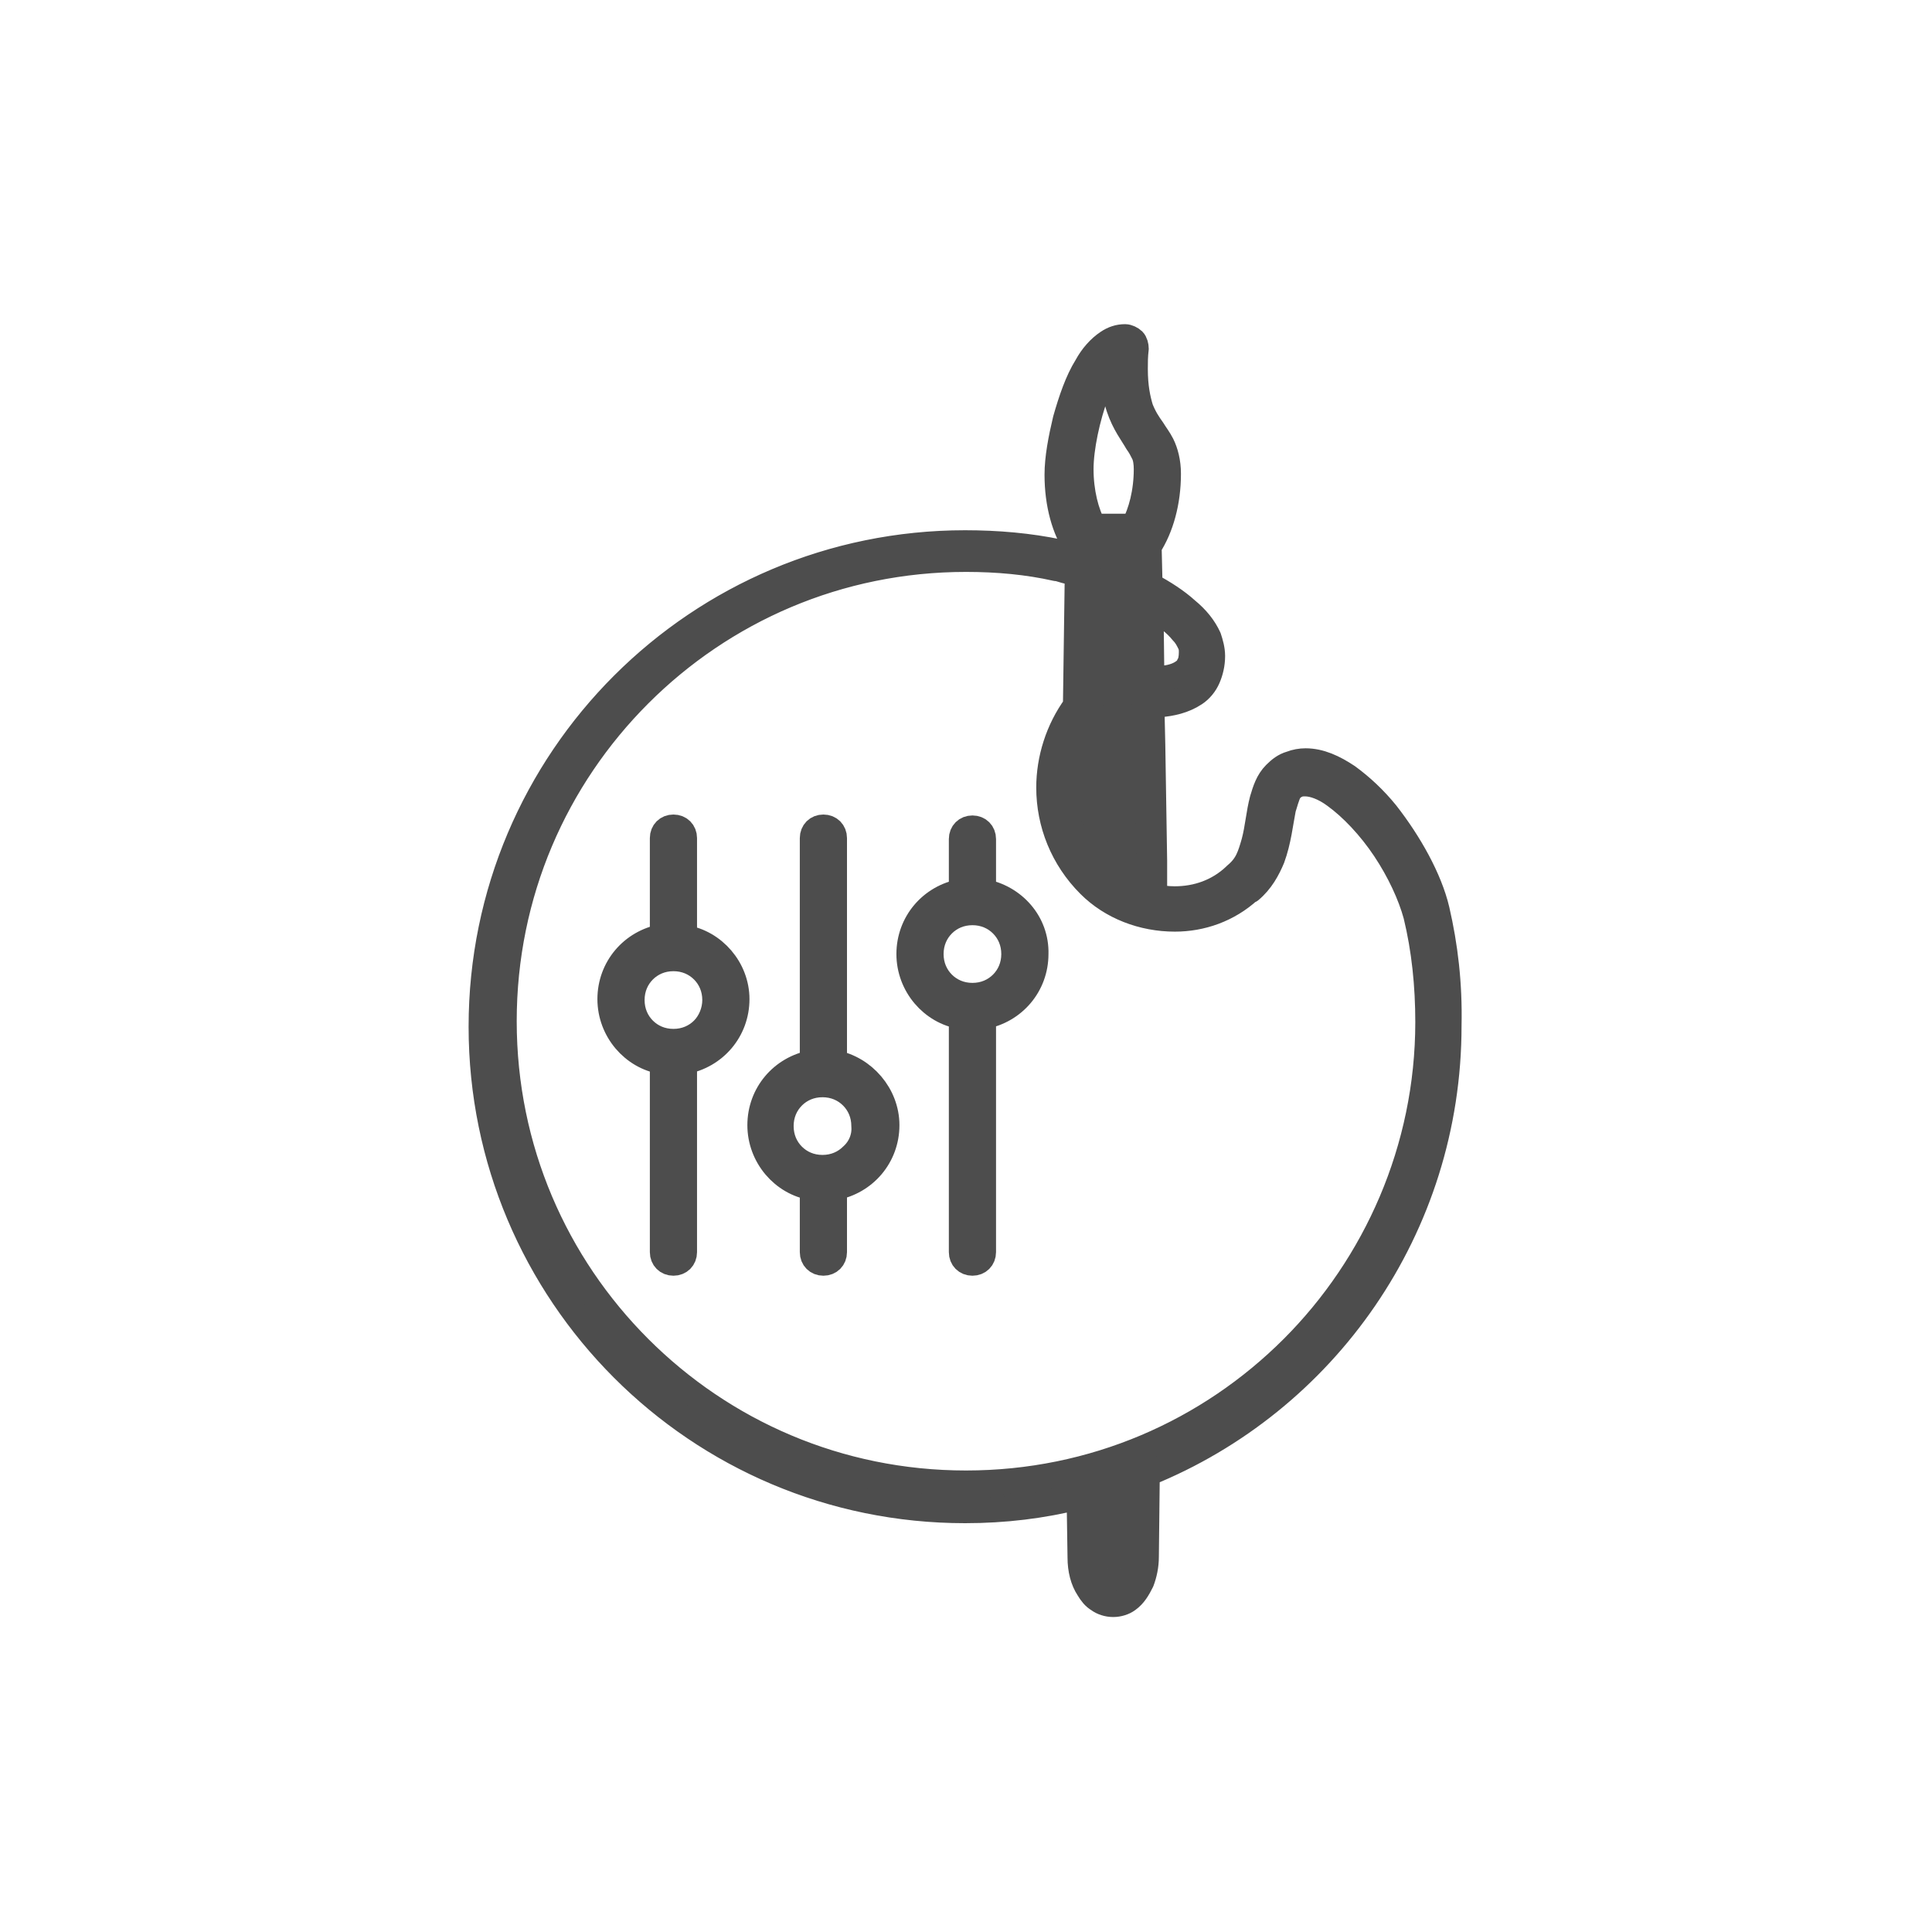 <?xml version="1.0" encoding="utf-8"?>
<!-- Generator: Adobe Illustrator 28.3.0, SVG Export Plug-In . SVG Version: 6.00 Build 0)  -->
<svg version="1.1" id="圖層_1" xmlns="http://www.w3.org/2000/svg" xmlns:xlink="http://www.w3.org/1999/xlink" x="0px" y="0px"
	 viewBox="0 0 210 210" style="enable-background:new 0 0 210 210;" xml:space="preserve">
<style type="text/css">
	.st0{fill:#4D4D4D;stroke:#4D4D4D;stroke-width:2.729;stroke-linecap:round;stroke-linejoin:round;stroke-miterlimit:10;}
	.st1{fill:#4D4D4D;}
</style>
<g>
	<g>
		<path class="st0" d="M156.2,98.9L156.2,98.9c-0.8-3.4-3-7.3-5.5-10.5c-1.3-1.6-2.7-2.9-4.2-4c-1.5-1-3-1.7-4.6-1.7
			c-0.5,0-1.1,0.1-1.6,0.3c-0.7,0.2-1.2,0.6-1.7,1.1c-0.8,0.8-1.1,1.8-1.4,2.8c-0.4,1.5-0.5,3.1-0.9,4.6c-0.2,0.7-0.4,1.4-0.7,2
			c-0.3,0.6-0.7,1.1-1.3,1.6l-0.1,0.1c-1.8,1.7-4.1,2.5-6.5,2.5c-0.8,0-1.5-0.1-2.2-0.2l0-3.9v0l-0.2-12.6l-0.1-4.4
			c0.3,0,0.5,0,0.8,0c1.3-0.1,2.7-0.4,3.9-1.2c0.6-0.4,1.1-1,1.4-1.7c0.3-0.7,0.5-1.5,0.5-2.4c0-0.7-0.2-1.4-0.4-2
			c-0.5-1.1-1.3-2.1-2.4-3c-1.1-1-2.5-1.9-4-2.7l-0.1-4.2c1.3-2,2.1-4.8,2.1-7.9c0-1.3-0.3-2.4-0.7-3.2c-0.3-0.6-0.7-1.1-1-1.6
			c-0.5-0.7-0.9-1.3-1.3-2.3c-0.3-1-0.6-2.3-0.6-4.3c0-0.7,0-1.4,0.1-2.2c0-0.3-0.1-0.7-0.3-0.9c-0.2-0.2-0.6-0.4-0.9-0.4
			c-0.7,0-1.3,0.2-1.9,0.6c-0.9,0.6-1.7,1.5-2.3,2.6c-1,1.6-1.7,3.7-2.3,5.8c-0.5,2.1-0.9,4.2-0.9,6c0,3.2,0.8,6,2.1,7.9l0,1
			c-0.4-0.1-0.8-0.2-1.2-0.4c-0.1,0-0.2,0-0.3,0c-0.1,0-0.2-0.1-0.3-0.1c-3.3-0.7-6.8-1-10.3-1c-29,0-52.6,23.5-52.6,52.6
			c0,29,23.5,52.6,52.6,52.6c4.3,0,8.4-0.5,12.4-1.5l0.1,6.6h0c0,1.3,0.3,2.5,0.9,3.4c0.3,0.5,0.6,0.9,1.1,1.2
			c0.4,0.3,1,0.5,1.6,0.5c0.6,0,1.2-0.2,1.6-0.5c0.7-0.5,1.1-1.2,1.5-2c0.3-0.8,0.5-1.7,0.5-2.7h0l0.1-9
			c19.3-7.8,32.8-26.7,32.8-48.7C157.6,106.9,157.1,102.8,156.2,98.9z M125.3,66.1c1.3,0.8,2.5,1.7,3.2,2.6c0.4,0.4,0.6,0.8,0.8,1.2
			c0.2,0.4,0.2,0.7,0.2,1c0,0.6-0.1,1.1-0.3,1.4c-0.1,0.3-0.3,0.5-0.6,0.7c-0.4,0.3-1.1,0.6-2,0.7c-0.4,0.1-0.9,0.1-1.4,0.1
			l-0.1-7.9C125.1,66,125.2,66.1,125.3,66.1z M119.2,42.7c0.5-1.3,1.1-2.5,1.7-3.2c0,0,0,0,0.1-0.1c0,0.1,0,0.1,0,0.2
			c0,2,0.2,3.5,0.6,4.7c0.6,1.8,1.5,2.9,2,3.8c0.3,0.4,0.5,0.8,0.7,1.2c0.2,0.4,0.3,1,0.3,1.7c0,2.5-0.6,4.7-1.4,6.2h-4.3
			c-0.8-1.4-1.4-3.7-1.4-6.2C117.5,48.7,118.2,45.4,119.2,42.7z M122.9,82l0.2,11.4l0,3.1c-1.1-0.5-2.1-1.2-2.9-2
			c-0.4-0.4-0.8-0.8-1.1-1.2l0.2-11.3H122.9z M119.3,79.6l0.3-19.9h2.9l0.3,19.9L119.3,79.6z M122.2,168.7L122.2,168.7
			c0,0.9-0.2,1.7-0.5,2.2c-0.1,0.2-0.3,0.4-0.4,0.5c-0.1,0.1-0.2,0.1-0.2,0.1c0,0-0.1,0-0.2-0.1c-0.2-0.1-0.4-0.4-0.6-0.9
			c-0.2-0.5-0.3-1.1-0.3-1.8v0l-0.1-7.2c0.8-0.2,1.6-0.5,2.4-0.8L122.2,168.7z M140.5,146.5c-9.1,9.1-21.6,14.7-35.5,14.7
			c-13.9,0-26.4-5.6-35.5-14.7c-9.1-9.1-14.7-21.6-14.7-35.5c0-13.9,5.6-26.4,14.7-35.5c9.1-9.1,21.6-14.7,35.5-14.7
			c3.4,0,6.7,0.3,9.8,1c0.1,0,0.2,0,0.3,0c0.1,0,0.1,0.1,0.2,0.1l0,0c0.6,0.2,1.2,0.3,1.8,0.5l-0.2,14.3c-1.9,2.6-2.9,5.8-2.9,8.9
			c0,3.9,1.5,7.7,4.4,10.6c2.4,2.4,5.8,3.7,9.3,3.7c2.9,0,5.8-1,8.1-3.1l0,0c0,0,0,0,0.1,0c0,0,0,0,0,0l0,0c1.2-1,1.9-2.3,2.4-3.5
			c0.7-1.9,0.9-3.9,1.2-5.4c0.2-0.7,0.4-1.3,0.6-1.8c0.3-0.4,0.5-0.6,1-0.8c0.2-0.1,0.5-0.1,0.8-0.1c0.8,0,2,0.4,3.2,1.3
			c1.8,1.3,3.8,3.4,5.4,5.8c1.6,2.4,2.8,5,3.4,7.2c0.9,3.7,1.3,7.6,1.3,11.6C155.2,124.9,149.5,137.5,140.5,146.5z M116.8,82.7
			l-0.1,5.5c-0.2-0.9-0.3-1.7-0.3-2.6C116.4,84.7,116.6,83.7,116.8,82.7z"/>
		<path class="st0" d="M74.4,101.9V91.1c0-0.7-0.5-1.2-1.2-1.2c-0.7,0-1.2,0.5-1.2,1.2v10.7c-3.3,0.6-5.7,3.4-5.7,6.8
			c0,3.4,2.5,6.3,5.7,6.8v20.7c0,0.7,0.5,1.2,1.2,1.2s1.2-0.5,1.2-1.2v-20.7c3.3-0.6,5.7-3.4,5.7-6.8
			C80.1,105.3,77.6,102.4,74.4,101.9z M76.4,111.9c-0.8,0.8-1.9,1.3-3.2,1.3c-1.3,0-2.4-0.5-3.2-1.3c-0.8-0.8-1.3-1.9-1.3-3.2
			c0-1.3,0.5-2.4,1.3-3.2c0.8-0.8,1.9-1.3,3.2-1.3c1.3,0,2.4,0.5,3.2,1.3c0.8,0.8,1.3,1.9,1.3,3.2C77.7,109.9,77.2,111.1,76.4,111.9
			z"/>
		<path class="st0" d="M106.9,96.9v-5.7c0-0.7-0.5-1.2-1.2-1.2c-0.7,0-1.2,0.5-1.2,1.2v5.7c-3.3,0.6-5.7,3.4-5.7,6.8
			c0,3.4,2.5,6.3,5.7,6.8v25.6c0,0.7,0.5,1.2,1.2,1.2c0.7,0,1.2-0.5,1.2-1.2v-25.6c3.3-0.6,5.7-3.4,5.7-6.8
			C112.7,100.3,110.2,97.5,106.9,96.9z M108.9,106.9c-0.8,0.8-1.9,1.3-3.2,1.3c-1.3,0-2.4-0.5-3.2-1.3c-0.8-0.8-1.3-1.9-1.3-3.2
			c0-1.3,0.5-2.4,1.3-3.2c0.8-0.8,1.9-1.3,3.2-1.3c1.3,0,2.4,0.5,3.2,1.3c0.8,0.8,1.3,1.9,1.3,3.2
			C110.2,105,109.7,106.1,108.9,106.9z"/>
		<path class="st0" d="M90.7,115.5V91.1c0-0.7-0.5-1.2-1.2-1.2c-0.7,0-1.2,0.5-1.2,1.2v24.4c-3.3,0.6-5.7,3.4-5.7,6.8
			c0,3.4,2.5,6.3,5.7,6.8v7c0,0.7,0.5,1.2,1.2,1.2c0.7,0,1.2-0.5,1.2-1.2v-7c3.3-0.6,5.7-3.4,5.7-6.8
			C96.4,119,93.9,116.1,90.7,115.5z M92.6,125.6c-0.8,0.8-1.9,1.3-3.2,1.3c-1.3,0-2.4-0.5-3.2-1.3c-0.8-0.8-1.3-1.9-1.3-3.2
			c0-1.3,0.5-2.4,1.3-3.2c0.8-0.8,1.9-1.3,3.2-1.3c1.3,0,2.4,0.5,3.2,1.3c0.8,0.8,1.3,1.9,1.3,3.2C94,123.6,93.5,124.8,92.6,125.6z"
			/>
	</g>
	<polygon class="st1" points="119.6,59.6 122.5,59.6 123.6,95 120.4,95 	"/>
</g>
</svg>
